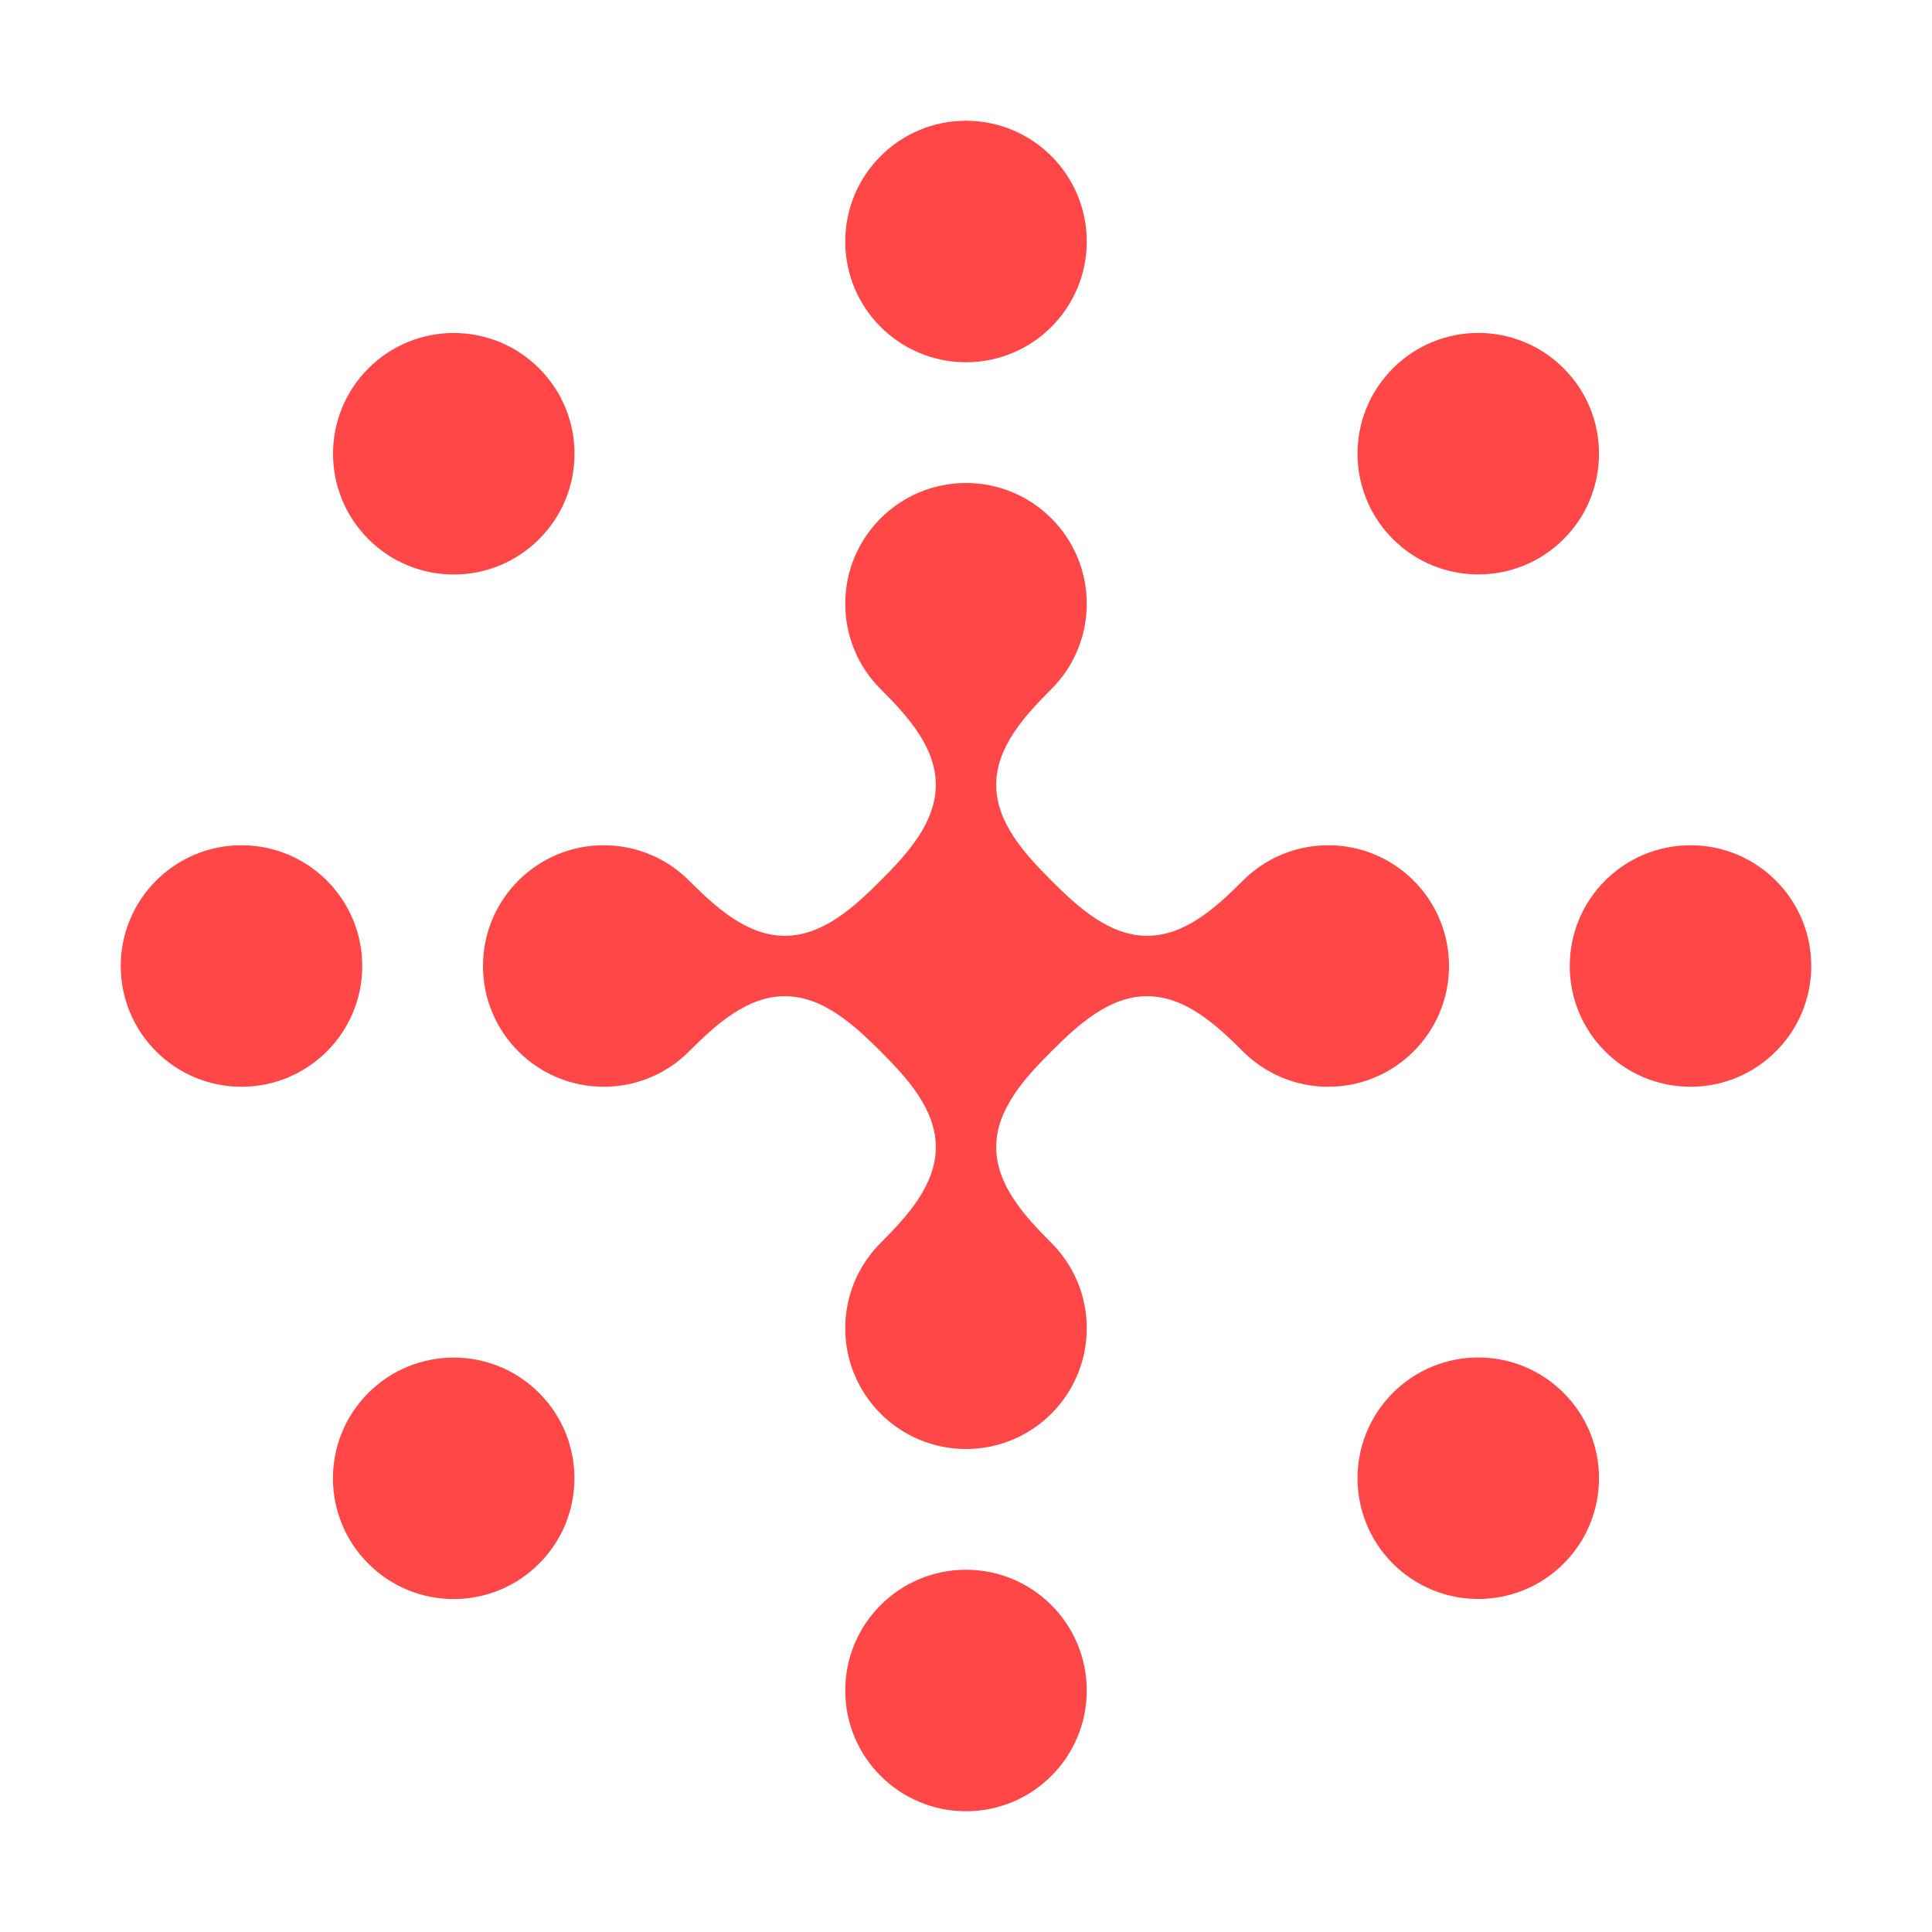 <svg width="40" height="40" viewBox="0 0 40 40" fill="none" xmlns="http://www.w3.org/2000/svg">
<path d="M7.5 20C7.5 21.381 6.381 22.5 5 22.5C3.619 22.5 2.5 21.381 2.5 20C2.5 18.619 3.619 17.5 5 17.5C6.381 17.5 7.5 18.619 7.5 20Z" fill="#FF4747"/>
<path d="M37.5 20C37.5 21.381 36.381 22.5 35 22.5C33.619 22.5 32.5 21.381 32.5 20C32.5 18.619 33.619 17.5 35 17.5C36.381 17.5 37.5 18.619 37.5 20Z" fill="#FF4747"/>
<path d="M11.161 28.839C12.137 29.815 12.137 31.398 11.161 32.374C10.185 33.351 8.602 33.351 7.626 32.374C6.649 31.398 6.649 29.815 7.626 28.839C8.602 27.863 10.185 27.863 11.161 28.839Z" fill="#FF4747"/>
<path d="M32.374 7.626C33.35 8.602 33.35 10.185 32.374 11.161C31.398 12.137 29.815 12.137 28.839 11.161C27.862 10.185 27.862 8.602 28.839 7.626C29.815 6.649 31.398 6.649 32.374 7.626Z" fill="#FF4747"/>
<path d="M11.162 11.162C10.186 12.139 8.603 12.139 7.627 11.162C6.651 10.186 6.651 8.603 7.627 7.627C8.603 6.65 10.186 6.65 11.162 7.627C12.139 8.603 12.139 10.186 11.162 11.162Z" fill="#FF4747"/>
<path d="M32.373 32.373C31.397 33.349 29.814 33.349 28.838 32.373C27.862 31.397 27.862 29.814 28.838 28.838C29.814 27.861 31.397 27.861 32.373 28.838C33.35 29.814 33.35 31.397 32.373 32.373Z" fill="#FF4747"/>
<path d="M22.5 12.5C22.5 13.191 22.219 13.818 21.765 14.27C21.212 14.822 20.625 15.468 20.625 16.25C20.625 17.032 21.215 17.679 21.768 18.232C22.321 18.785 22.968 19.375 23.75 19.375C24.532 19.375 25.178 18.788 25.73 18.235C26.183 17.781 26.808 17.5 27.5 17.5C28.881 17.5 30 18.619 30 20C30 21.381 28.881 22.5 27.5 22.5C26.808 22.5 26.183 22.219 25.73 21.765C25.178 21.212 24.532 20.625 23.75 20.625C22.968 20.625 22.321 21.215 21.768 21.768C21.215 22.321 20.625 22.968 20.625 23.75C20.625 24.532 21.212 25.178 21.765 25.73C22.219 26.183 22.5 26.808 22.5 27.5C22.5 28.881 21.381 30 20 30C18.619 30 17.5 28.881 17.5 27.5C17.5 26.808 17.781 26.183 18.235 25.73C18.788 25.178 19.375 24.532 19.375 23.75C19.375 22.968 18.785 22.321 18.232 21.768C17.679 21.215 17.032 20.625 16.25 20.625C15.468 20.625 14.822 21.212 14.27 21.765C13.818 22.219 13.191 22.5 12.5 22.5C11.119 22.5 10 21.381 10 20C10 18.619 11.119 17.5 12.5 17.5C13.191 17.5 13.818 17.781 14.27 18.235C14.822 18.788 15.468 19.375 16.25 19.375C17.032 19.375 17.679 18.785 18.232 18.232C18.785 17.679 19.375 17.032 19.375 16.25C19.375 15.468 18.788 14.822 18.235 14.27C17.781 13.818 17.5 13.191 17.5 12.5C17.5 11.119 18.619 10 20 10C21.381 10 22.5 11.119 22.5 12.5Z" fill="#FF4747"/>
<path d="M22.5 5C22.5 6.381 21.381 7.5 20 7.5C18.619 7.5 17.5 6.381 17.5 5C17.5 3.619 18.619 2.5 20 2.5C21.381 2.5 22.5 3.619 22.5 5Z" fill="#FF4747"/>
<path d="M22.5 35C22.5 36.381 21.381 37.5 20 37.5C18.619 37.5 17.5 36.381 17.5 35C17.5 33.619 18.619 32.5 20 32.5C21.381 32.5 22.5 33.619 22.5 35Z" fill="#FF4747"/>
</svg>
